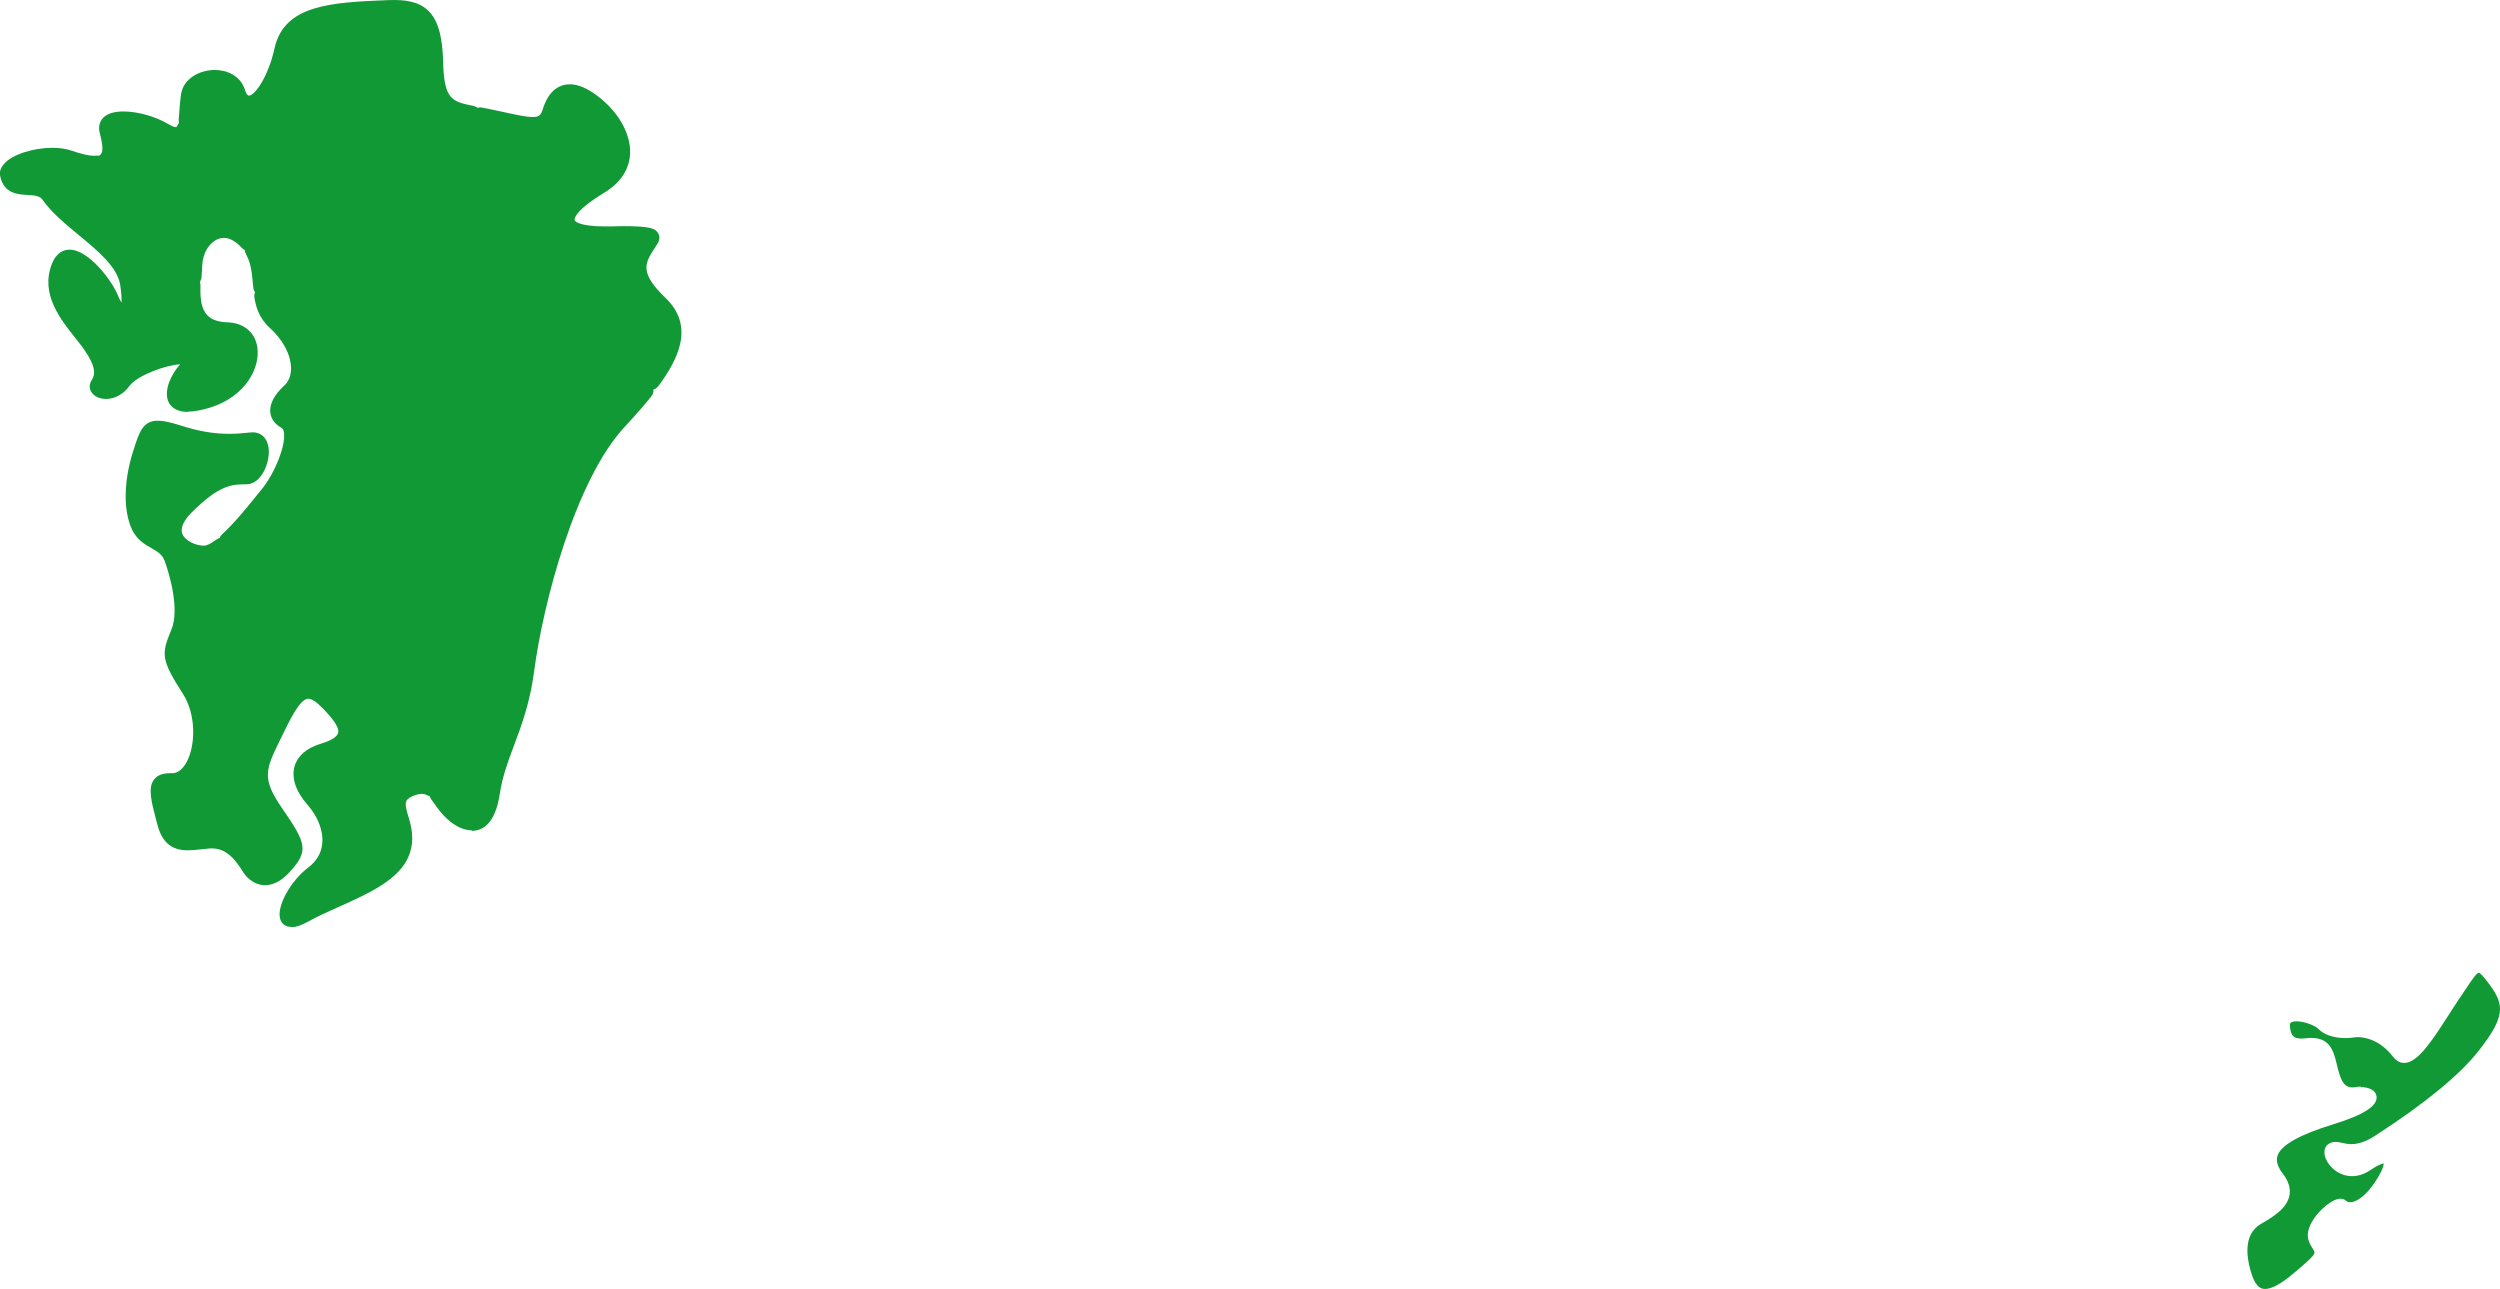 <?xml version="1.0" encoding="UTF-8"?><svg id="_レイヤー_2" xmlns="http://www.w3.org/2000/svg" viewBox="0 0 185.05 95.41"><defs><style>.cls-1{fill:#119936;stroke-width:0px;}</style></defs><g id="_レイヤー_2-2"><path class="cls-1" d="M43.03,28.98c-.08,0-.16,0-.25-.02-.85-.12-1.39-.73-1.87-1.27-.45-.51-.84-.95-1.4-1.02h-.11c-.27,0-.54.11-.83.22-.31.12-.62.25-.97.28h-.21c-.21,0-.46-.02-.77-.06-.21-.03-.39-.15-.5-.33s-.14-.4-.07-.6c.08-.25.11-.49.08-.78-.04-.4-.26-.95-.47-1.48-.16-.4-.34-.85-.43-1.23-.26-1.03-.53-1.83-1.08-2.64-.6-.88-1.09-1.25-1.7-1.25-.09,0-.19,0-.29.02-.73.12-.9.54-1.07,1.74-.04.27-.22.49-.48.57-.18.06-.37.09-.57.09-.81,0-1.65-.5-2.37-.98-.3-.2-.4-.6-.22-.92,0,0,.28-.51.32-.58.39-.66.36-.77.14-1.45l-.07-.23c-.58-1.85-.15-3.65,1.21-5.07,1.04-1.09,2.3-2.25,4.07-2.25h.19c.16.02.31.06.48.11.19.06.35.09.46.09.17-.06.38-.31.59-1.39.07-.34.37-.6.71-.6.04,0,.08,0,.12.01.26.05.53.11.83.17l.57.12c1.13.25,1.87.41,2.36.41.45,0,.6-.11.74-.56.47-1.53,1.35-1.86,2.01-1.86.61,0,1.27.28,2.03.85,1.57,1.18,2.5,2.83,2.43,4.3-.04.8-.4,1.96-1.91,2.87-2.33,1.42-2.2,2-2.2,2.02,0,.05.19.48,2.29.48h.34c.35-.01.67-.02.96-.02,1.6,0,2.06.12,2.3.24.33.17.48.56.33.9-.05.11-.16.29-.26.44-.06.08-.12.18-.18.27-.54.9-.97,1.62.94,3.45,2.23,2.13.9,4.61-.51,6.53-.13.18-.34.29-.56.29h-.11c-.26-.04-.47-.22-.56-.47-.36-1.1-.86-1.25-1.25-1.25-.57.01-.96.39-1.4.83-.47.46-1,.98-1.82.98v.03Z"/><path class="cls-1" d="M19.44,21.93c-.12,0-.24-.03-.35-.1-.19-.11-.32-.31-.34-.54l-.02-.18c-.08-.88-.14-1.62-.52-2.29-.11-.2-.12-.45-.02-.66.24-.48.46-.99.66-1.45.29-.66.47-1.08.65-1.35.23-.34.62-.7,1-1.04.44-.4.98-.89,1.07-1.23.07-.28.07-.49,0-.61-.12-.18-.48-.26-.83-.33-.22-.04-.4-.08-.56-.13-.7-.23-1.02-.58-1.34-.93-.21-.23-.41-.45-.73-.65-.38-.24-.81-.26-1.21-.26h-.49c-.18,0-.36,0-.54-.02-.84-.08-1.59-.29-2.27-.65-.26-.13-.4-.41-.37-.7.02-.2.04-.42.05-.65.03-.4.06-.79.12-1.19.19-1.18,1.4-1.79,2.5-1.79.86,0,1.89.39,2.23,1.47.02.07.14.43.29.43.46,0,1.46-1.47,1.9-3.5C21.03.33,24.58.18,28.68.01c.18,0,.35-.01.52-.01,2.54,0,3.52,1.24,3.6,4.57.07,2.83.66,2.95,2.25,3.27.38.08.62.44.55.82-.23,1.18-.5,1.73-.93,1.95-.1.05-.29.09-.4.09-.17,0-.38-.04-.67-.12-.12-.04-.24-.07-.31-.08h-.2c-1.44,0-2.51,1-3.49,2.02-1.16,1.22-1.53,2.76-1.04,4.33l.07.23c.28.88.3,1.19-.21,2.05l-.28.51c-.09.17-.26.3-.45.34-.05.01-.11.02-.16.02-.14,0-.28-.04-.39-.12-.83-.57-1.64-1.07-2.41-1.07-.14,0-.29.02-.42.05-.95.24-2.11.92-2.77,1.6-.66.69-1.17,1.14-1.8,1.41-.09.04-.19.06-.28.06h-.02Z"/><path class="cls-1" d="M14.18,21.16c-.07,0-.15-.01-.22-.04-.46-.15-.91-.3-1.36-.44l-.11-.04c-.78-.24-1.84-.57-2.42-1.36-.32-.44-.38-.98-.43-1.46-.04-.39-.08-.76-.25-.98-.18-.25-.42-.33-.79-.45-.39-.12-.83-.26-1.16-.73-.47-.66-.36-1.45-.28-2.08.02-.19.05-.37.06-.54.02-.38,0-.68-.03-.94-.04-.25.05-.5.25-.66.3-.24.04-1.23-.05-1.56-.11-.41-.05-.78.16-1.06.29-.38.83-.57,1.59-.57,1.05,0,2.37.37,3.29.92.35.21.52.24.59.24.04,0,.07-.03.11-.12.07-.18.22-.32.4-.39.08-.03.17-.05.25-.05.1,0,.21.02.31.07.56.27,1.16.43,1.85.5.16.01.32.02.47.02h.49c.62,0,1.13.06,1.62.38.4.26.65.53.88.78.29.32.52.56,1.02.73.15.05.31.08.47.11.49.1,1.03.21,1.32.66.19.3.22.69.1,1.19-.13.51-.59.96-1.28,1.59-.35.32-.71.64-.88.91-.15.22-.35.68-.58,1.22-.16.38-.34.78-.52,1.17-.1.21-.29.35-.51.39-.04,0-.08.01-.12.01-.18,0-.36-.07-.5-.21-.58-.64-1.05-.76-1.35-.76-.83,0-1.55.91-1.6,2.03,0,.2-.05.78-.05.78v.1c-.02.22-.14.41-.32.53-.12.08-.25.12-.39.12h-.03Z"/><path class="cls-1" d="M13.91,30.49c-.97,0-1.33-.48-1.45-.77-.34-.79.17-1.97.87-2.75-.97.02-3.16.8-3.75,1.6-.64.87-1.42.96-1.73.96-.5,0-.92-.21-1.11-.55-.14-.26-.13-.56.04-.83.25-.4.42-.95-.71-2.5-.14-.19-.29-.38-.46-.59-1.14-1.42-2.63-3.29-1.78-5.5.34-.89.91-1.08,1.32-1.08,1.45,0,3.18,2.38,3.56,3.35.11.27.21.45.28.57.02-.22.01-.61-.09-1.29-.2-1.34-1.65-2.54-3.06-3.7-1-.83-2.02-1.67-2.69-2.62-.2-.29-.56-.33-1.13-.36-.72-.04-1.72-.1-2-1.36-.07-.31,0-.61.24-.89.64-.8,2.34-1.24,3.6-1.24.54,0,1.03.07,1.43.21.72.25,1.28.38,1.67.38.06,0,.12,0,.18-.01h.09c.16,0,.31.05.43.15.15.12.24.28.26.47.03.26.04.56.02.92-.01.19-.04.39-.06.6-.08.58-.15,1.13.15,1.55.18.25.41.33.78.45.38.12.83.26,1.17.72.29.38.34.87.39,1.35.04.41.09.82.29,1.1.43.59,1.32.87,2.04,1.09l.12.04c.51.16,1.03.33,1.54.5.29.1.49.38.48.69-.04,1.11.11,1.75.49,2.17.31.34.82.52,1.52.54,1.2.04,2.04.75,2.2,1.86.22,1.54-.91,3.62-3.43,4.43-.67.21-1.25.32-1.71.32v.02Z"/><path class="cls-1" d="M25.47,43.56c-.2,0-.4-.02-.61-.03-.19-.02-.32-.03-.45-.04-.96-.05-1.32-.63-1.64-1.14-.19-.31-.37-.59-.67-.83-.15-.12-.28-.18-.39-.18-.15,0-.32.12-.58.31-.29.21-.64.47-1.12.59-.69.18-1.13.29-1.52.29-.83,0-1.28-.53-1.82-1.52-.11-.2-.22-.39-.34-.57-.19-.29-.14-.67.12-.9.91-.83,1.92-2.08,2.65-2.99l.27-.33c1.01-1.24,1.82-3.34,1.64-4.25-.03-.15-.08-.24-.16-.29-.62-.34-.8-.8-.84-1.12-.08-.63.28-1.33,1.04-2.03.32-.29.5-.75.49-1.27,0-.99-.6-2.12-1.58-3-.81-.73-1.04-1.63-1.13-2.25-.05-.33.14-.65.45-.77.58-.21,1.04-.62,1.71-1.31.76-.78,2.04-1.52,3.12-1.8.19-.05.38-.07.59-.07,1.02,0,1.99.61,3.06,1.34.82.56,1.59,1.09,2.27,1.09.12,0,.23-.02.34-.05.14-1.01.34-2.12,1.68-2.34.14-.02.27-.03.4-.03,1.11,0,1.79.79,2.32,1.57.61.9.91,1.77,1.19,2.88.08.34.25.75.4,1.14.23.58.46,1.17.52,1.68.13,1.2-.49,1.9-1.1,2.58l-.22.25c-.4.47-.75,1.08-1.09,1.67-.45.8-.88,1.54-1.47,2.11-.38.36-.78.56-1.14.74-.54.27-.94.47-1.16,1.1-.31.89-.09,1.15.34,1.66.19.23.41.49.6.83.78,1.37-.12,4.87-.91,6.08-.44.67-1.39,1.05-2.93,1.17-.1,0-.21.01-.31.01-.18,0-.37-.01-.55-.02-.22-.01-.41-.02-.59-.02-.14,0-.28,0-.41.03-.15.02-.3.03-.46.03h-.01Z"/><path class="cls-1" d="M34.91,61.46c-.59,0-1.22-.3-1.83-.86-.37-.34-.64-.71-.87-1.03-.1-.13-.18-.26-.27-.37-.12-.15-.17-.35-.14-.55l.07-.41c.17-.98.33-1.91.02-2.84-.15-.46-.4-.6-.88-.72-.82-.2-1.3-.49-1.62-1.47-.06-.19-.1-.39-.14-.6-.05-.28-.1-.52-.18-.71-.08-.2-.18-.27-.4-.43-.1-.07-.17-.12-.24-.17-.1-.08-.19-.17-.28-.25-.15-.15-.26-.25-.41-.33-.04-.02-.09-.03-.16-.04-.22-.04-.45-.1-.65-.39-.32-.46-.23-.97-.16-1.39.04-.25.09-.51.04-.71-.15-.69-.99-1.46-1.59-2.01l-.11-.1c-.12-.11-.27-.22-.42-.35-.48-.38-1.02-.81-1.22-1.38-.15-.43-.02-.87.11-1.19.11-.27.37-.44.65-.44.03,0,.19.02.23.02.14,0,.28.02.43.03.19.02.39.04.59.04.11,0,.23,0,.34-.02.17-.02.34-.03.51-.03s.36,0,.53.02c.25.01.44.03.62.03h.25c1.23-.09,2.07-.39,2.36-.83.73-1.11,1.47-4.27.88-5.3-.16-.28-.34-.5-.52-.71-.56-.67-.89-1.19-.48-2.39.32-.92.96-1.24,1.53-1.52.33-.16.66-.33.96-.61.52-.49.93-1.22,1.33-1.93.36-.63.73-1.28,1.18-1.8l.2-.23c.24-.27.47-.53.63-.79.13-.2.35-.32.59-.32h.11c.35.05.65.08.88.08h.16c.23-.02.48-.12.74-.22.33-.13.7-.28,1.12-.28.06,0,.13,0,.19.01.85.1,1.4.72,1.88,1.27.43.49.84.95,1.4,1.02.06,0,.12.01.17.01.47,0,.79-.29,1.28-.76.47-.47,1.05-1.04,1.97-1.06,1.44,0,1.87,1.5,2.05,2.15.06.22.04.52-.1.7-.55.69-1.2,1.43-1.97,2.26-3.7,3.95-6.09,13.2-6.73,18.1-.31,2.35-.91,3.96-1.49,5.51-.45,1.19-.86,2.3-1.06,3.61-.34,2.25-1.31,2.72-2.07,2.72v-.04Z"/><path class="cls-1" d="M21.56,68.61c-.4,0-.69-.2-.81-.55-.33-.99.85-2.94,2.06-3.84.61-.46.97-1.06,1.04-1.76.1-.94-.3-1.99-1.09-2.89-.86-.98-1.2-1.98-.96-2.84.15-.54.61-1.27,1.95-1.68.53-.16,1.18-.43,1.28-.8.13-.5-.74-1.4-1.06-1.74-.51-.53-.88-.79-1.15-.79-.53,0-1.17,1.16-1.72,2.3l-.32.65c-1.13,2.3-1.44,2.92.11,5.17,1.81,2.62,1.99,3.15.51,4.75-.57.61-1.17.93-1.77.93-.95,0-1.5-.75-1.64-.98-.56-.91-1.23-1.74-2.3-1.74h-.14c-.23.02-.46.04-.68.07-.4.04-.7.07-.98.07-1.19,0-1.89-.59-2.23-1.87l-.09-.33c-.37-1.41-.64-2.43-.16-3.05.24-.31.64-.46,1.19-.46h.17c.52,0,.86-.5,1.03-.79.67-1.22.75-3.52-.27-5.1-1.59-2.47-1.59-2.92-.9-4.6l.05-.11c.66-1.59-.2-4.28-.47-5.06-.19-.54-.55-.74-1.01-1-.47-.27-1.06-.6-1.43-1.38-.65-1.4-.62-3.54.07-5.74l.04-.12c.43-1.37.7-2.19,1.81-2.19.38,0,.87.1,1.63.34,1.36.44,2.49.63,3.64.63.47,0,.96-.03,1.58-.1.03,0,.15-.01.17-.01.39,0,.72.17.93.48.17.24.26.58.26.96,0,.98-.6,2.41-1.69,2.41-1,0-1.94,0-4.02,2.08-.44.44-.91,1.07-.68,1.61.22.52,1,.85,1.6.85.12,0,.38-.06.89-.44.12-.09.27-.14.42-.14.04,0,.08,0,.12.01.19.03.36.15.47.31.11.17.22.36.32.54.54.98.78,1.13,1.17,1.13.29,0,.7-.1,1.26-.25.42-.11.68-.3.93-.49.28-.21.6-.44,1.03-.44.28,0,.56.1.84.32.41.32.66.71.85,1.02.18.29.33.53.56.66.3.17.42.54.3.86-.11.29-.14.49-.09.64.13.37.58.73.98,1.05.19.15.34.27.46.38l.11.1c.85.78,1.63,1.54,1.82,2.4.08.35.02.69-.04,1-.07.39-.1.64.03.83.04.06.05.06.17.08.1.02.23.04.37.11.25.13.42.29.58.44.07.07.15.14.24.21.07.06.14.1.2.15.25.17.5.35.67.75.11.26.17.55.22.83.04.19.07.38.12.55.22.66.44.81,1.09.97.57.14,1.14.39,1.41,1.22.36,1.11.18,2.16,0,3.17-.04.23-.19.42-.4.52-.09.04-.19.06-.29.06-.13,0-.25-.04-.36-.1-.09-.06-.21-.08-.34-.08-.2,0-.45.07-.72.19-.57.27-.56.51-.29,1.43.22.73.52,1.74.07,2.92-.68,1.79-2.96,2.82-5.17,3.81-.81.36-1.63.73-2.33,1.12-.49.27-.88.4-1.2.4l-.02-.02Z"/><path class="cls-1" d="M174.76,80.47c.64,0,1.09.26,1.15.67.11.7-.93,1.38-3.17,2.07-2.54.78-3.9,1.55-4.16,2.34-.12.38,0,.81.4,1.33.43.56.59,1.11.48,1.63-.2.98-1.29,1.61-2.08,2.07-.98.56-1.26,1.69-.83,3.34.34,1.32.77,1.49,1.11,1.49.49,0,1.19-.38,2.09-1.14,1.7-1.43,1.67-1.48,1.48-1.78-.09-.14-.22-.33-.32-.59-.19-.46-.07-1.04.35-1.67.48-.72,1.38-1.5,1.99-1.5.2,0,.33.08.4.15.08.07.18.11.31.11.19,0,.89-.1,1.81-1.45.55-.81.67-1.26.68-1.42-.13.01-.41.1-1.01.5-.43.29-.89.44-1.34.44-.96,0-1.71-.67-1.96-1.33-.15-.41-.1-.78.15-1,.28-.25.66-.23,1.06-.14.2.05.43.1.7.1h0c.54,0,1.13-.21,1.8-.65,3.66-2.37,6.23-4.48,7.63-6.27,1.94-2.47,1.91-3.37.84-4.83-.17-.23-.68-.93-.85-.93-.15,0-.54.58-.92,1.15l-.37.55c-.31.46-.63.94-.93,1.42-1.23,1.91-2.29,3.55-3.29,3.55h0c-.22,0-.53-.08-.82-.45-1.04-1.36-2.25-1.46-2.6-1.46-.1,0-.2,0-.28.02-.21.03-.43.05-.65.05-.41,0-1.42-.07-2-.68-.21-.22-.99-.56-1.62-.56-.21,0-.37.04-.44.11,0,.02-.06.06-.05.2.05.98.49,1.02,1.21.94,1.66-.18,1.99.79,2.25,1.89.29,1.21.51,1.88,1.39,1.73.14-.02.27-.04.4-.04v.04Z"/></g></svg>